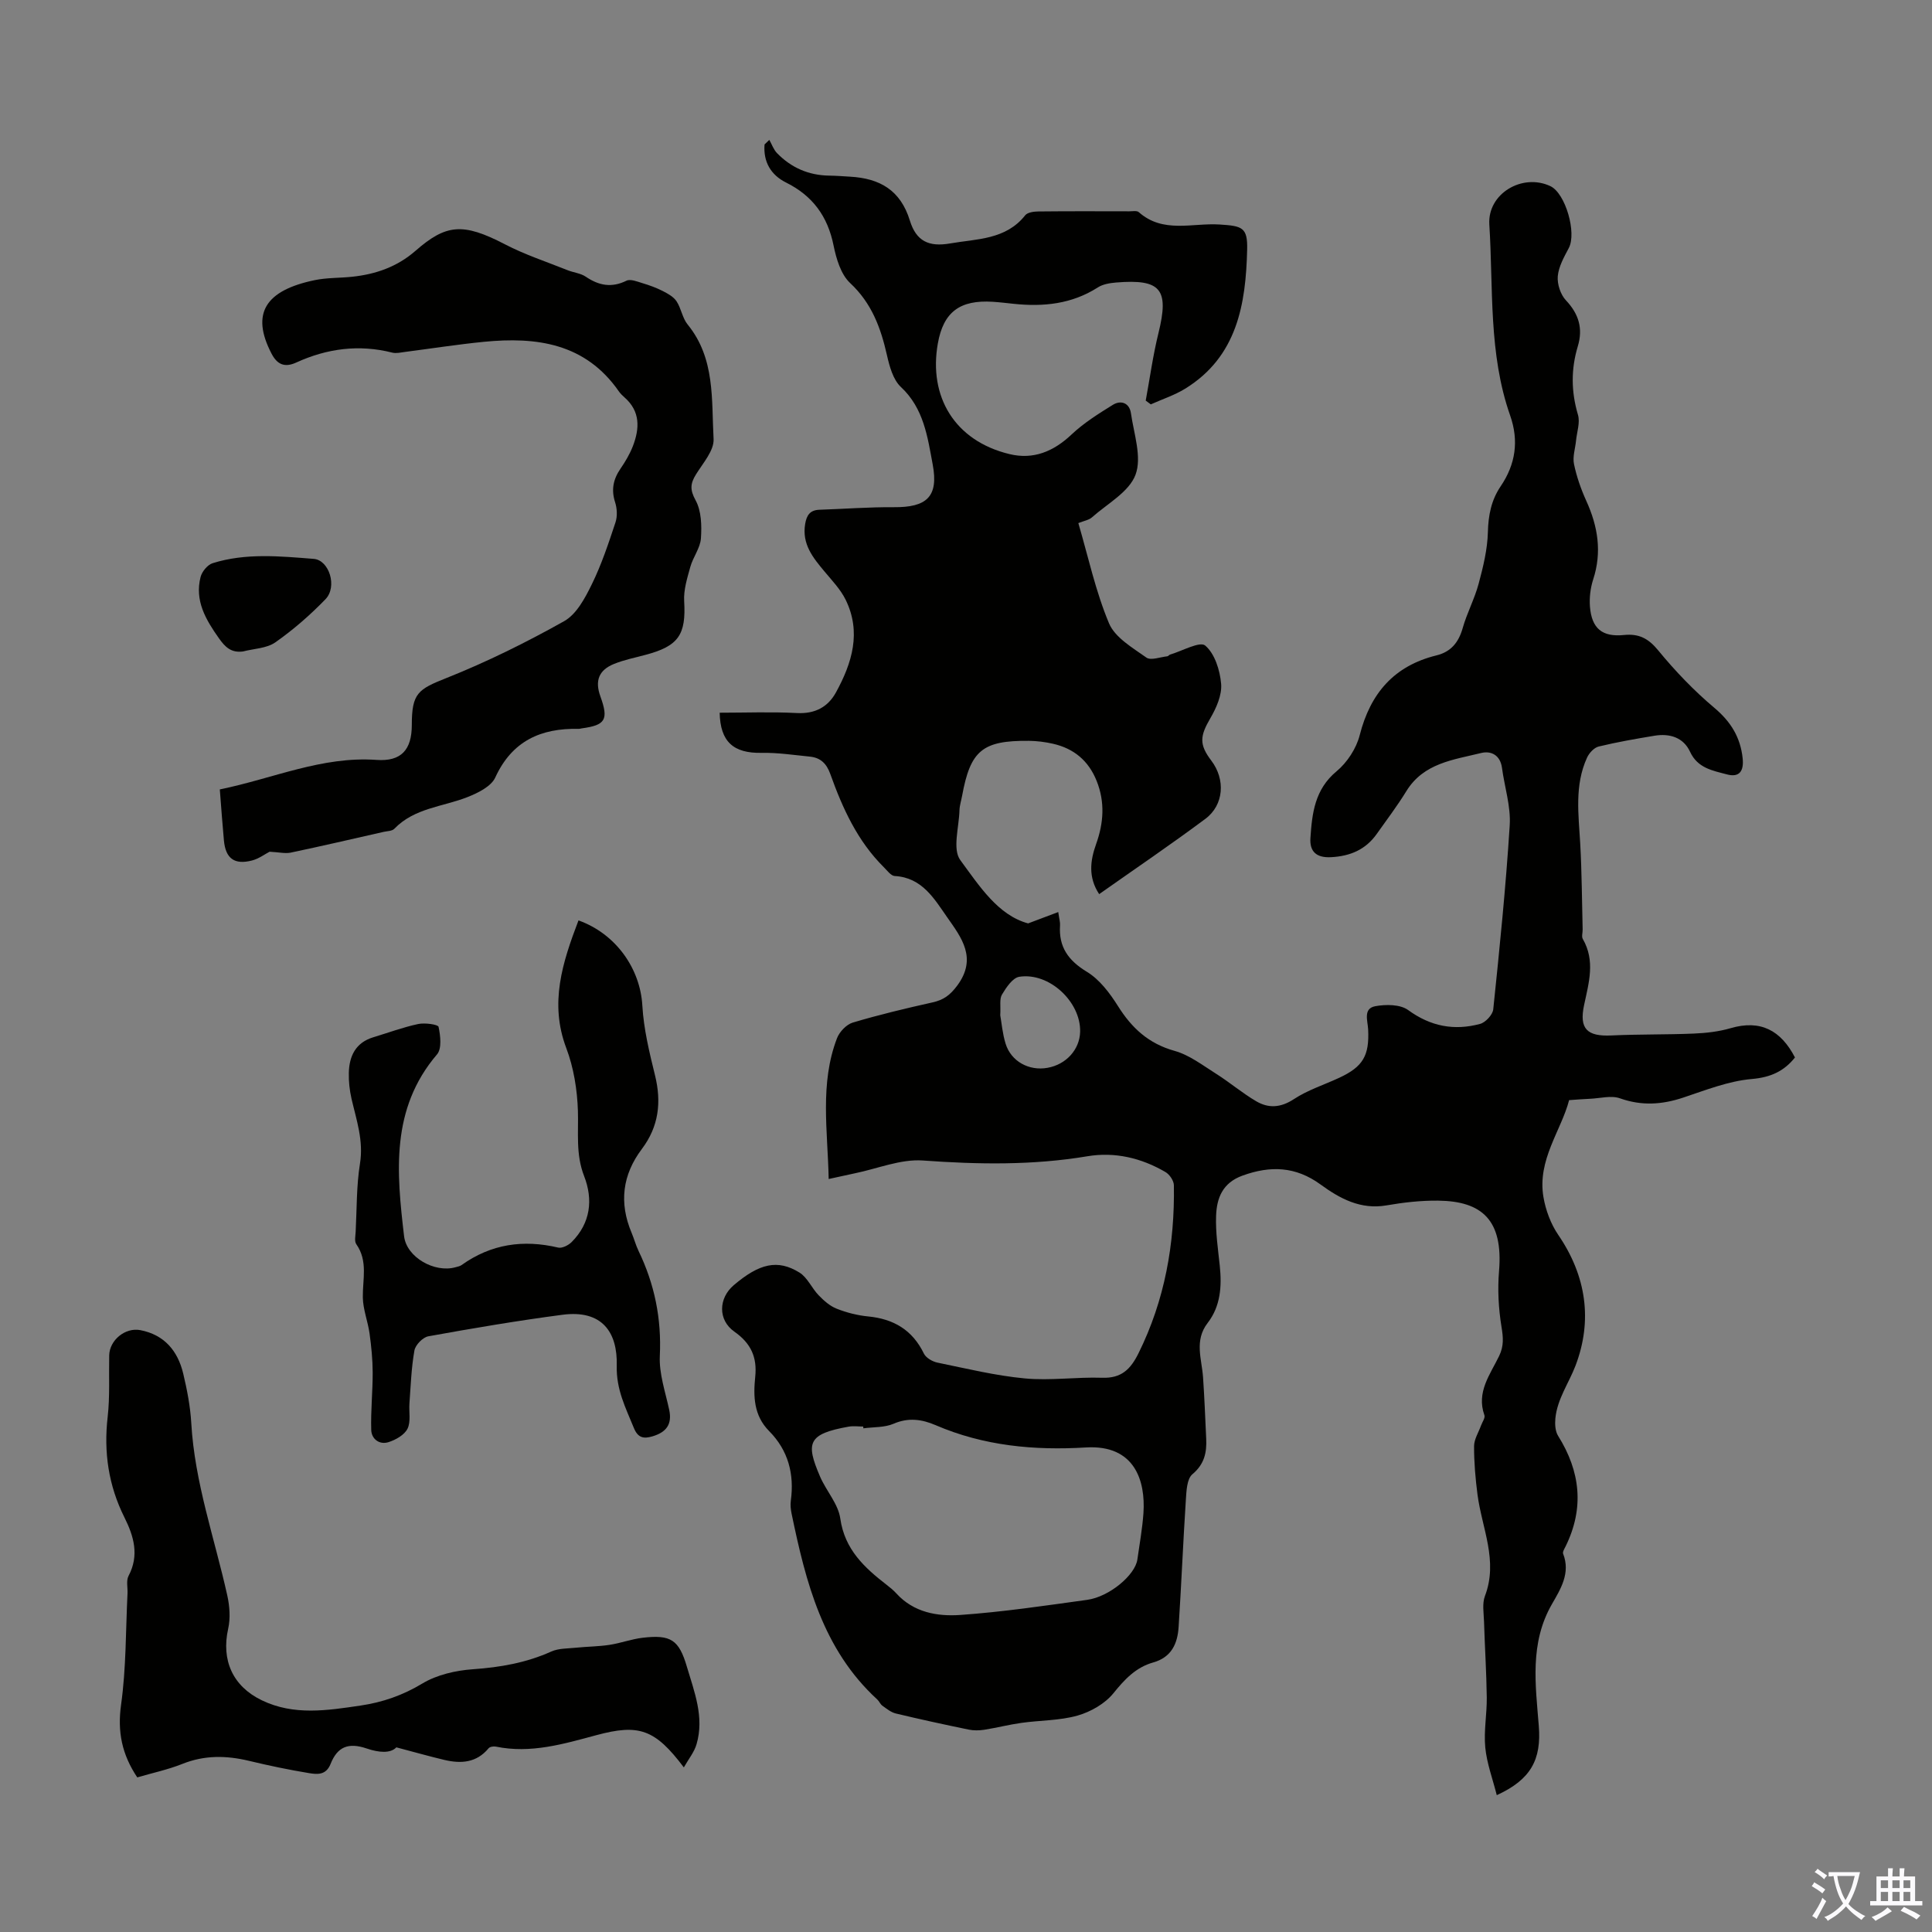<svg enable-background="new 0 0 400 400" viewBox="0 0 400 400" xmlns="http://www.w3.org/2000/svg"><rect x="0" y="0" width="400" height="400" fill="#808080" stroke="none"/><g fill="#010100"><path d="m171.57 244.1c-.2-10.01-1.88-19.74 1.72-29.14.51-1.33 1.94-2.84 3.25-3.24 5.45-1.63 11-2.95 16.55-4.19 2.28-.51 3.63-1.5 5.12-3.51 4.17-5.67.82-9.93-2.1-14.1-2.68-3.83-5.19-8.24-10.87-8.55-.78-.04-1.55-1.13-2.25-1.82-5.46-5.41-8.55-12.21-11.08-19.29-.78-2.18-2.03-3.39-4.23-3.61-3.32-.33-6.66-.84-9.98-.78-5.87.12-8.58-2.32-8.7-8.31 5.34 0 10.69-.21 16.01.07 3.73.19 6.4-1.24 8.07-4.28 3.33-6.07 5.3-12.46 2-19.18-1.05-2.14-2.8-3.96-4.36-5.83-2.4-2.87-4.72-5.69-4.02-9.86.3-1.8 1-2.87 2.94-2.94 5.13-.17 10.26-.57 15.39-.53 6.83.06 9.32-2.16 8.08-8.82-1.07-5.7-1.83-11.63-6.59-16.07-1.62-1.51-2.36-4.27-2.89-6.6-1.28-5.66-3.15-10.75-7.62-14.92-1.92-1.79-2.87-5.03-3.43-7.78-1.22-6.04-4.33-10.29-9.84-13.03-3.15-1.57-4.73-4.29-4.45-7.88.33-.32.66-.63.99-.95.52.93.88 2.01 1.6 2.75 2.94 3.02 6.55 4.59 10.79 4.65 1.45.02 2.9.13 4.35.22 6.09.35 10.41 2.75 12.36 9.09 1.3 4.22 3.87 5.51 8.34 4.73 5.49-.96 11.51-.73 15.54-5.83.48-.61 1.8-.78 2.73-.79 6.27-.07 12.54-.04 18.81-.03.67 0 1.57-.18 1.97.17 5.03 4.47 11.1 2.2 16.72 2.56 4.69.3 5.83.57 5.72 5.18-.27 11.29-2.05 22.18-12.86 28.83-2.2 1.35-4.72 2.16-7.09 3.23-.35-.26-.7-.52-1.05-.78.86-4.67 1.5-9.39 2.64-13.99 2.23-9.05.54-11.22-8.76-10.46-1.3.11-2.75.34-3.8 1.02-5.39 3.45-11.27 4.04-17.43 3.39-1.45-.15-2.89-.33-4.34-.42-6.74-.42-10.19 2.07-11.35 8.63-1.95 10.97 3.44 20.16 14.85 22.91 4.93 1.19 9.1-.54 12.82-4.05 2.53-2.39 5.56-4.29 8.54-6.14 1.74-1.08 3.47-.37 3.77 1.73.61 4.27 2.3 9.09.95 12.72-1.33 3.58-5.84 6-9.03 8.84-.62.55-1.61.7-2.81 1.18 2.05 6.99 3.57 14.13 6.35 20.75 1.24 2.95 4.86 5.05 7.73 7.09.92.66 2.87-.11 4.34-.26.2-.02.36-.29.56-.35 2.51-.74 6.17-2.81 7.28-1.88 1.98 1.67 3.06 5.11 3.3 7.92.2 2.32-.99 5-2.23 7.13-2.16 3.7-2.35 5.42.2 8.78 2.95 3.88 2.63 9.18-1.24 12.06-7.15 5.33-14.53 10.33-21.98 15.58-2.3-3.49-1.86-6.93-.63-10.37 1.56-4.36 1.87-8.68.1-13.09-1.68-4.19-4.73-6.7-9.05-7.68-1.63-.37-3.32-.58-4.99-.6-9.61-.08-12.09 2-13.81 11.4-.18.99-.51 1.97-.54 2.96-.09 3.52-1.5 8.09.18 10.35 3.94 5.34 7.79 11.4 14.03 13.09 2.47-.93 4.19-1.58 6.24-2.35.21 1.47.42 2.12.37 2.75-.3 4.48 1.7 7.28 5.57 9.63 2.62 1.59 4.73 4.4 6.42 7.08 2.86 4.56 6.34 7.78 11.72 9.28 3.08.86 5.85 3.01 8.63 4.76 2.83 1.79 5.4 3.99 8.27 5.67 2.55 1.5 5.07 1.36 7.81-.44 2.85-1.88 6.23-2.95 9.37-4.41 4.93-2.29 6.27-4.58 6-10.02-.09-1.8-1.09-4.34 1.5-4.81 2.18-.4 5.15-.39 6.78.8 4.66 3.4 9.54 4.31 14.89 2.87 1.13-.3 2.61-1.89 2.73-3.01 1.32-12.68 2.61-25.38 3.41-38.1.25-3.92-1.07-7.93-1.6-11.9-.35-2.62-2.23-3.59-4.31-3.08-5.73 1.41-11.91 2.07-15.49 7.9-1.87 3.05-4.05 5.91-6.11 8.83-2.3 3.27-5.5 4.63-9.47 4.84-3.08.17-4.47-1.2-4.28-3.97.34-5.12.89-10.06 5.41-13.81 2.19-1.82 4.09-4.72 4.79-7.47 2.21-8.68 7.11-14.37 15.9-16.53 3.01-.74 4.59-2.7 5.43-5.67.88-3.11 2.45-6.02 3.29-9.14.94-3.5 1.83-7.12 1.92-10.71.09-3.5.7-6.61 2.64-9.48 3.1-4.57 3.81-9.42 1.97-14.67-4.51-12.83-3.47-26.3-4.31-39.53-.41-6.42 6.86-10.68 12.64-7.95 3.13 1.48 5.48 9.68 3.81 12.82-.98 1.85-2.1 3.83-2.28 5.83-.14 1.63.57 3.81 1.7 5 2.67 2.83 3.55 5.85 2.45 9.5-1.43 4.74-1.39 9.4.03 14.19.48 1.61-.23 3.57-.4 5.36-.16 1.62-.74 3.33-.42 4.85.54 2.6 1.44 5.17 2.54 7.6 2.41 5.29 3.28 10.61 1.43 16.28-.57 1.76-.81 3.76-.67 5.61.36 4.55 2.54 6.35 7.06 5.89 3.07-.31 5.04.7 7.07 3.18 3.51 4.28 7.4 8.34 11.63 11.9 3.42 2.88 5.4 6.11 5.86 10.46.28 2.7-.73 4-3.26 3.32-2.92-.78-6.05-1.27-7.63-4.68-1.38-2.99-4.24-3.85-7.4-3.32-3.86.64-7.72 1.31-11.52 2.23-.95.23-1.97 1.34-2.41 2.3-2.63 5.75-1.75 11.8-1.41 17.83.33 5.9.35 11.82.5 17.73.02.67-.26 1.48.03 1.98 2.62 4.54 1.25 9.06.27 13.68-1.06 4.95.64 6.54 5.67 6.3 5.68-.27 11.38-.15 17.06-.39 2.54-.11 5.15-.4 7.58-1.11 6.21-1.82 10.43.43 13.35 6.06-2.25 2.82-4.99 4.12-8.97 4.46-4.79.42-9.5 2.29-14.15 3.84-4.41 1.47-8.61 1.75-13.1.16-1.83-.65-4.12 0-6.21.09-1.27.05-2.53.16-4.33.28-1.63 6.28-6.62 12.37-5.32 20.05.46 2.72 1.52 5.58 3.07 7.85 5.82 8.51 7.14 17.75 3.56 27.11-1.38 3.6-3.78 6.89-4.16 10.91-.11 1.18-.03 2.63.57 3.59 4.62 7.38 5.45 14.95 1.55 22.88-.24.49-.66 1.15-.51 1.53 1.57 4.01-.54 7.33-2.32 10.43-4.64 8.07-3.4 16.66-2.72 25.2.56 6.97-1.62 11.11-8.7 14.35-.85-3.38-2.06-6.58-2.38-9.87-.33-3.42.35-6.92.31-10.38-.07-5.24-.41-10.48-.57-15.72-.06-1.76-.4-3.71.19-5.26 2.79-7.31-.63-14.04-1.54-21.01-.43-3.31-.72-6.67-.71-10.01 0-1.43.93-2.85 1.44-4.28.26-.72.9-1.58.7-2.14-1.71-4.79 1.21-8.44 3.05-12.26 1-2.08.85-3.83.49-6.03-.62-3.79-.83-7.74-.51-11.56.88-10.57-3.55-14.47-12.61-14.57-3.56-.04-7.17.37-10.68.98-5.38.93-9.67-1.41-13.66-4.32-5.14-3.75-10.36-3.95-16.17-1.84-4.12 1.49-5.33 4.64-5.46 8.31-.13 3.43.4 6.9.76 10.34.44 4.24.18 8.37-2.5 11.84-2.83 3.66-1.22 7.47-.96 11.29.29 4.21.45 8.43.65 12.65.14 2.87-.35 5.3-2.86 7.4-1.14.95-1.23 3.45-1.35 5.27-.57 8.78-.93 17.57-1.5 26.35-.22 3.42-1.46 6.27-5.25 7.34-3.58 1-5.92 3.49-8.25 6.38-1.75 2.16-4.69 3.84-7.42 4.62-3.71 1.05-7.73.97-11.6 1.51-2.59.36-5.14 1.02-7.73 1.43-1.06.16-2.2.18-3.24-.04-5.04-1.04-10.06-2.13-15.06-3.33-1-.24-1.91-.99-2.78-1.61-.44-.31-.65-.92-1.06-1.29-11.29-10.35-14.8-24.29-17.74-38.48-.18-.87-.28-1.8-.16-2.67.75-5.52-.53-10.43-4.49-14.42-3.2-3.23-3.29-7.21-2.88-11.23.43-4.09-.91-6.96-4.31-9.35-3.44-2.41-3.31-6.92-.14-9.62 5.3-4.51 9.09-5.42 13.61-2.62 1.66 1.03 2.54 3.22 3.97 4.7 1.07 1.11 2.33 2.23 3.73 2.78 2.06.81 4.29 1.39 6.49 1.6 5.29.51 9.19 2.79 11.57 7.69.43.89 1.78 1.67 2.83 1.88 6.01 1.23 12.01 2.7 18.1 3.27 5.27.49 10.66-.32 15.98-.14 3.98.14 5.89-1.76 7.53-5.08 5.44-10.99 7.51-22.64 7.32-34.77-.01-.95-.9-2.26-1.76-2.75-4.98-2.91-10.47-4.21-16.14-3.26-11.35 1.9-22.64 1.7-34.07.88-4.61-.33-9.38 1.69-14.08 2.65-1.68.37-3.39.75-5.42 1.18zm7.18 51.62c-.01-.12-.02-.25-.03-.37-1 0-2.03-.15-3 .02-8.47 1.51-8.95 3.33-5.94 10.33 1.27 2.96 3.76 5.65 4.19 8.68.91 6.43 4.99 10.17 9.61 13.75.71.55 1.41 1.12 2.01 1.78 3.58 3.94 8.48 4.78 13.22 4.45 8.79-.62 17.54-1.92 26.28-3.13 4.59-.63 9.94-5.14 10.39-8.35s1.04-6.41 1.26-9.64c.44-6.64-1.79-14.17-11.91-13.56-10.69.65-21.15-.32-31.13-4.62-2.82-1.21-5.62-1.62-8.69-.29-1.88.81-4.16.66-6.26.95zm28.34-85.52c.28 1.55.46 3.79 1.11 5.89 1.14 3.67 4.85 5.68 8.68 4.99 3.86-.69 6.66-3.78 6.75-7.47.15-6.18-6.39-12.34-12.59-11.38-1.38.21-2.71 2.21-3.59 3.68-.56.93-.24 2.39-.36 4.29z"/><path d="m55.81 176.34c-.92.47-2.21 1.45-3.65 1.82-3.65.93-5.45-.43-5.8-4.14-.32-3.43-.56-6.87-.85-10.58 11.04-2.26 21.16-6.91 32.44-6.11 5.13.37 7.31-2.1 7.31-7.24 0-6.59 1.3-7.38 7.19-9.72 8.36-3.33 16.5-7.36 24.36-11.77 2.55-1.43 4.33-4.79 5.72-7.63 2.01-4.09 3.46-8.48 4.9-12.82.42-1.26.33-2.89-.08-4.17-.83-2.58-.39-4.74 1.1-6.92 1.01-1.47 1.94-3.04 2.58-4.69 1.41-3.66 1.57-7.21-1.74-10.1-.42-.37-.83-.77-1.15-1.22-6.92-9.98-17.03-11.36-27.97-10.28-5.45.54-10.87 1.39-16.3 2.09-.88.11-1.82.35-2.64.15-6.9-1.75-13.52-.87-19.9 2.05-2.47 1.13-3.98.33-5.11-1.84-4.35-8.35-1.26-13.12 8.99-15.23 2.5-.51 5.12-.42 7.68-.69 4.88-.51 9.33-2.05 13.12-5.36 6.32-5.52 9.79-5.91 18.53-1.36 4.13 2.15 8.63 3.62 12.97 5.36 1.24.5 2.7.62 3.77 1.35 2.72 1.84 5.34 2.34 8.42.83.83-.41 2.24.18 3.33.51 1.44.43 2.87.95 4.2 1.63 1.05.54 2.23 1.19 2.84 2.12.97 1.47 1.21 3.48 2.3 4.81 5.74 7.03 4.92 15.58 5.37 23.7.13 2.38-2.2 4.99-3.65 7.34-1.16 1.88-1.28 3.15-.08 5.34 1.21 2.2 1.29 5.26 1.11 7.89-.14 2.01-1.64 3.89-2.2 5.92-.64 2.31-1.41 4.76-1.27 7.1.41 6.93-1.15 9.3-8.08 11.12-2.15.57-4.36 1.02-6.42 1.85-3.19 1.28-4.02 3.5-2.84 6.75 1.73 4.79 1.06 5.94-3.86 6.6-.22.03-.44.11-.66.1-7.8-.16-13.77 2.48-17.25 10.07-.85 1.86-3.58 3.2-5.73 4.05-5.13 2.03-11 2.24-15.17 6.57-.46.48-1.45.47-2.21.64-6.43 1.46-12.85 2.95-19.31 4.31-1.17.21-2.45-.11-4.31-.2z"/><path d="m141.58 365.92c-5.97-7.92-9.29-9.05-18.12-6.67-6.81 1.83-13.59 3.85-20.78 2.37-.48-.1-1.26.02-1.52.34-2.5 3.02-5.72 3.23-9.17 2.41-3.07-.73-6.11-1.59-9.93-2.6-1.21 1.27-3.55 1.12-6.16.23-3.8-1.29-6.05-.34-7.46 3.21-.94 2.35-2.75 2.17-4.43 1.9-4.19-.69-8.35-1.56-12.47-2.55-4.68-1.12-9.21-1.2-13.79.64-2.98 1.19-6.16 1.86-9.33 2.79-3.17-4.74-4.14-9.44-3.35-15.07 1.06-7.58.95-15.33 1.33-23.01.06-1.22-.3-2.65.21-3.63 2.27-4.28 1.09-8.23-.85-12.12-3.29-6.59-4.31-13.47-3.47-20.8.48-4.21.23-8.5.32-12.75.07-3.15 3.31-5.82 6.44-5.22 4.98.96 7.75 4.29 8.88 8.98.8 3.36 1.47 6.81 1.67 10.25.7 12.29 4.82 23.84 7.46 35.71.49 2.21.67 4.71.18 6.89-1.45 6.48.92 11.9 6.97 14.81 6.65 3.21 13.56 2.1 20.43 1.09 4.55-.67 8.75-2.12 12.81-4.57 3.01-1.81 6.89-2.7 10.46-2.95 5.66-.4 11.04-1.33 16.23-3.67 1.52-.68 3.39-.61 5.11-.79 2.31-.24 4.65-.24 6.94-.59 2.31-.35 4.56-1.2 6.87-1.47 5.84-.69 7.51.44 9.14 5.96 1.55 5.24 3.65 10.46 2.02 16.05-.46 1.64-1.63 3.05-2.64 4.83z"/><path d="m119.77 190.56c7.86 2.82 12.79 10.09 13.22 17.63.28 4.85 1.45 9.68 2.62 14.43 1.38 5.58.77 10.63-2.71 15.25-4.06 5.39-4.75 11.17-2.13 17.38.52 1.23.86 2.55 1.44 3.75 3.31 6.87 4.77 14 4.4 21.7-.18 3.69 1.14 7.47 1.94 11.18.65 3.04-.63 4.65-3.43 5.49-1.89.57-3.06.32-3.9-1.76-1.69-4.16-3.66-7.92-3.53-12.88.18-6.84-2.97-11.61-11.25-10.52-9.29 1.22-18.54 2.79-27.77 4.46-1.14.21-2.67 1.79-2.87 2.94-.64 3.6-.76 7.29-1.03 10.95-.13 1.77.32 3.79-.4 5.24-.64 1.29-2.43 2.3-3.93 2.78-1.88.6-3.52-.64-3.58-2.52-.12-3.96.31-7.93.3-11.89-.01-2.7-.28-5.42-.65-8.1-.35-2.5-1.35-4.96-1.39-7.45-.06-3.74 1.1-7.53-1.35-11.02-.43-.61-.17-1.74-.13-2.63.24-4.69.15-9.44.89-14.06.77-4.78-.74-9.03-1.76-13.46-.39-1.72-.59-3.53-.55-5.3.08-3.51 1.41-6.29 5.08-7.4 3.09-.93 6.14-2.07 9.29-2.74 1.37-.29 4.11.09 4.21.59.39 1.84.7 4.51-.32 5.7-9.64 11.29-8.37 24.45-6.82 37.64.51 4.38 6.34 7.65 10.64 6.43.43-.12.91-.2 1.26-.45 6.11-4.37 12.78-5.33 20.01-3.62.81.19 2.12-.48 2.79-1.15 3.92-3.94 4.47-8.78 2.57-13.67-1.75-4.49-1.14-8.95-1.28-13.5-.14-4.36-.87-8.92-2.41-12.99-3.51-9.29-.81-17.67 2.53-26.43z"/><path d="m50.3 134.88c-2.44.32-3.7-.92-4.98-2.74-2.72-3.85-5.05-7.78-3.79-12.69.29-1.12 1.44-2.52 2.5-2.85 6.86-2.15 13.92-1.44 20.93-.89 3.19.25 4.94 5.76 2.42 8.36-3.17 3.28-6.67 6.32-10.4 8.94-1.79 1.24-4.43 1.28-6.68 1.87z"/></g><path d="m377.9 391.2c-.2.3-.4.5-.6.8-.7-.6-1.4-1-2.2-1.5.2-.3.4-.5.5-.8.6.4 1.4.8 2.3 1.5zm-1.8 6.1c-.2-.2-.5-.4-.9-.6.4-.6.8-1.2 1.2-1.9s.7-1.3.9-1.9c.3.3.5.5.8.7-.7 1.3-1.4 2.6-2 3.7zm2.2-9c-.3.3-.5.5-.6.8-.6-.6-1.3-1.1-2-1.5.3-.3.5-.5.6-.7.6.5 1.3.9 2 1.4zm.3.2v-.9h2 4.5c-.3 1.3-.6 2.5-1 3.6s-.9 2.1-1.4 3c.4.5 1 1 1.6 1.4s1.2.8 1.9 1.1c-.3.2-.5.4-.8.8-.4-.3-1-.7-1.6-1.2s-1.2-1.1-1.6-1.6c-.5.6-1.1 1.1-1.7 1.6s-1.4.9-2.1 1.4c-.1-.3-.3-.5-.7-.8.6-.2 1.2-.5 1.9-1s1.4-1.1 2-1.8c-.5-.8-.9-1.6-1.2-2.5s-.6-2-.8-3.2c-.4.1-.7.1-1 .1zm2.5 2.7c.3 1 .7 1.7 1 2.2.3-.5.6-1.1 1-2s.6-1.9.9-3h-3.2-.4c.1.9.3 1.8.7 2.8z" fill="#fbfafc"/><path d="m396.5 388.5v1.5 3.6h1.5v.9c-.4 0-1 0-1.7 0h-7.9c-.5 0-.9 0-1.2 0v-.9h1.3v-3.5c0-.7 0-1.2 0-1.6h2.4c0-.8 0-1.4 0-1.7h1c0 .3-.1.8-.1 1.7h1.5c0-.8 0-1.4 0-1.7h1c0 .3-.1.9-.1 1.7zm-8.2 9.2c-.2-.3-.5-.5-.8-.8.8-.3 1.4-.6 1.9-.9s1-.7 1.4-1.1c.3.3.6.5.9.8-1.6 1-2.8 1.6-3.4 2zm2.6-6.8v-1.6h-1.5v1.6zm0 2.7v-1.9h-1.5v1.9zm2.4-2.7v-1.6h-1.5v1.6zm0 2.7v-1.9h-1.5v1.9zm.2 2 .7-.8c.4.2.9.5 1.6.8s1.3.7 1.8 1c-.3.3-.5.5-.8.8-.4-.3-1.5-1-3.3-1.8zm2-4.7v-1.6h-1.4v1.6zm0 2.7v-1.9h-1.4v1.9z" fill="#fbfafc"/></svg>